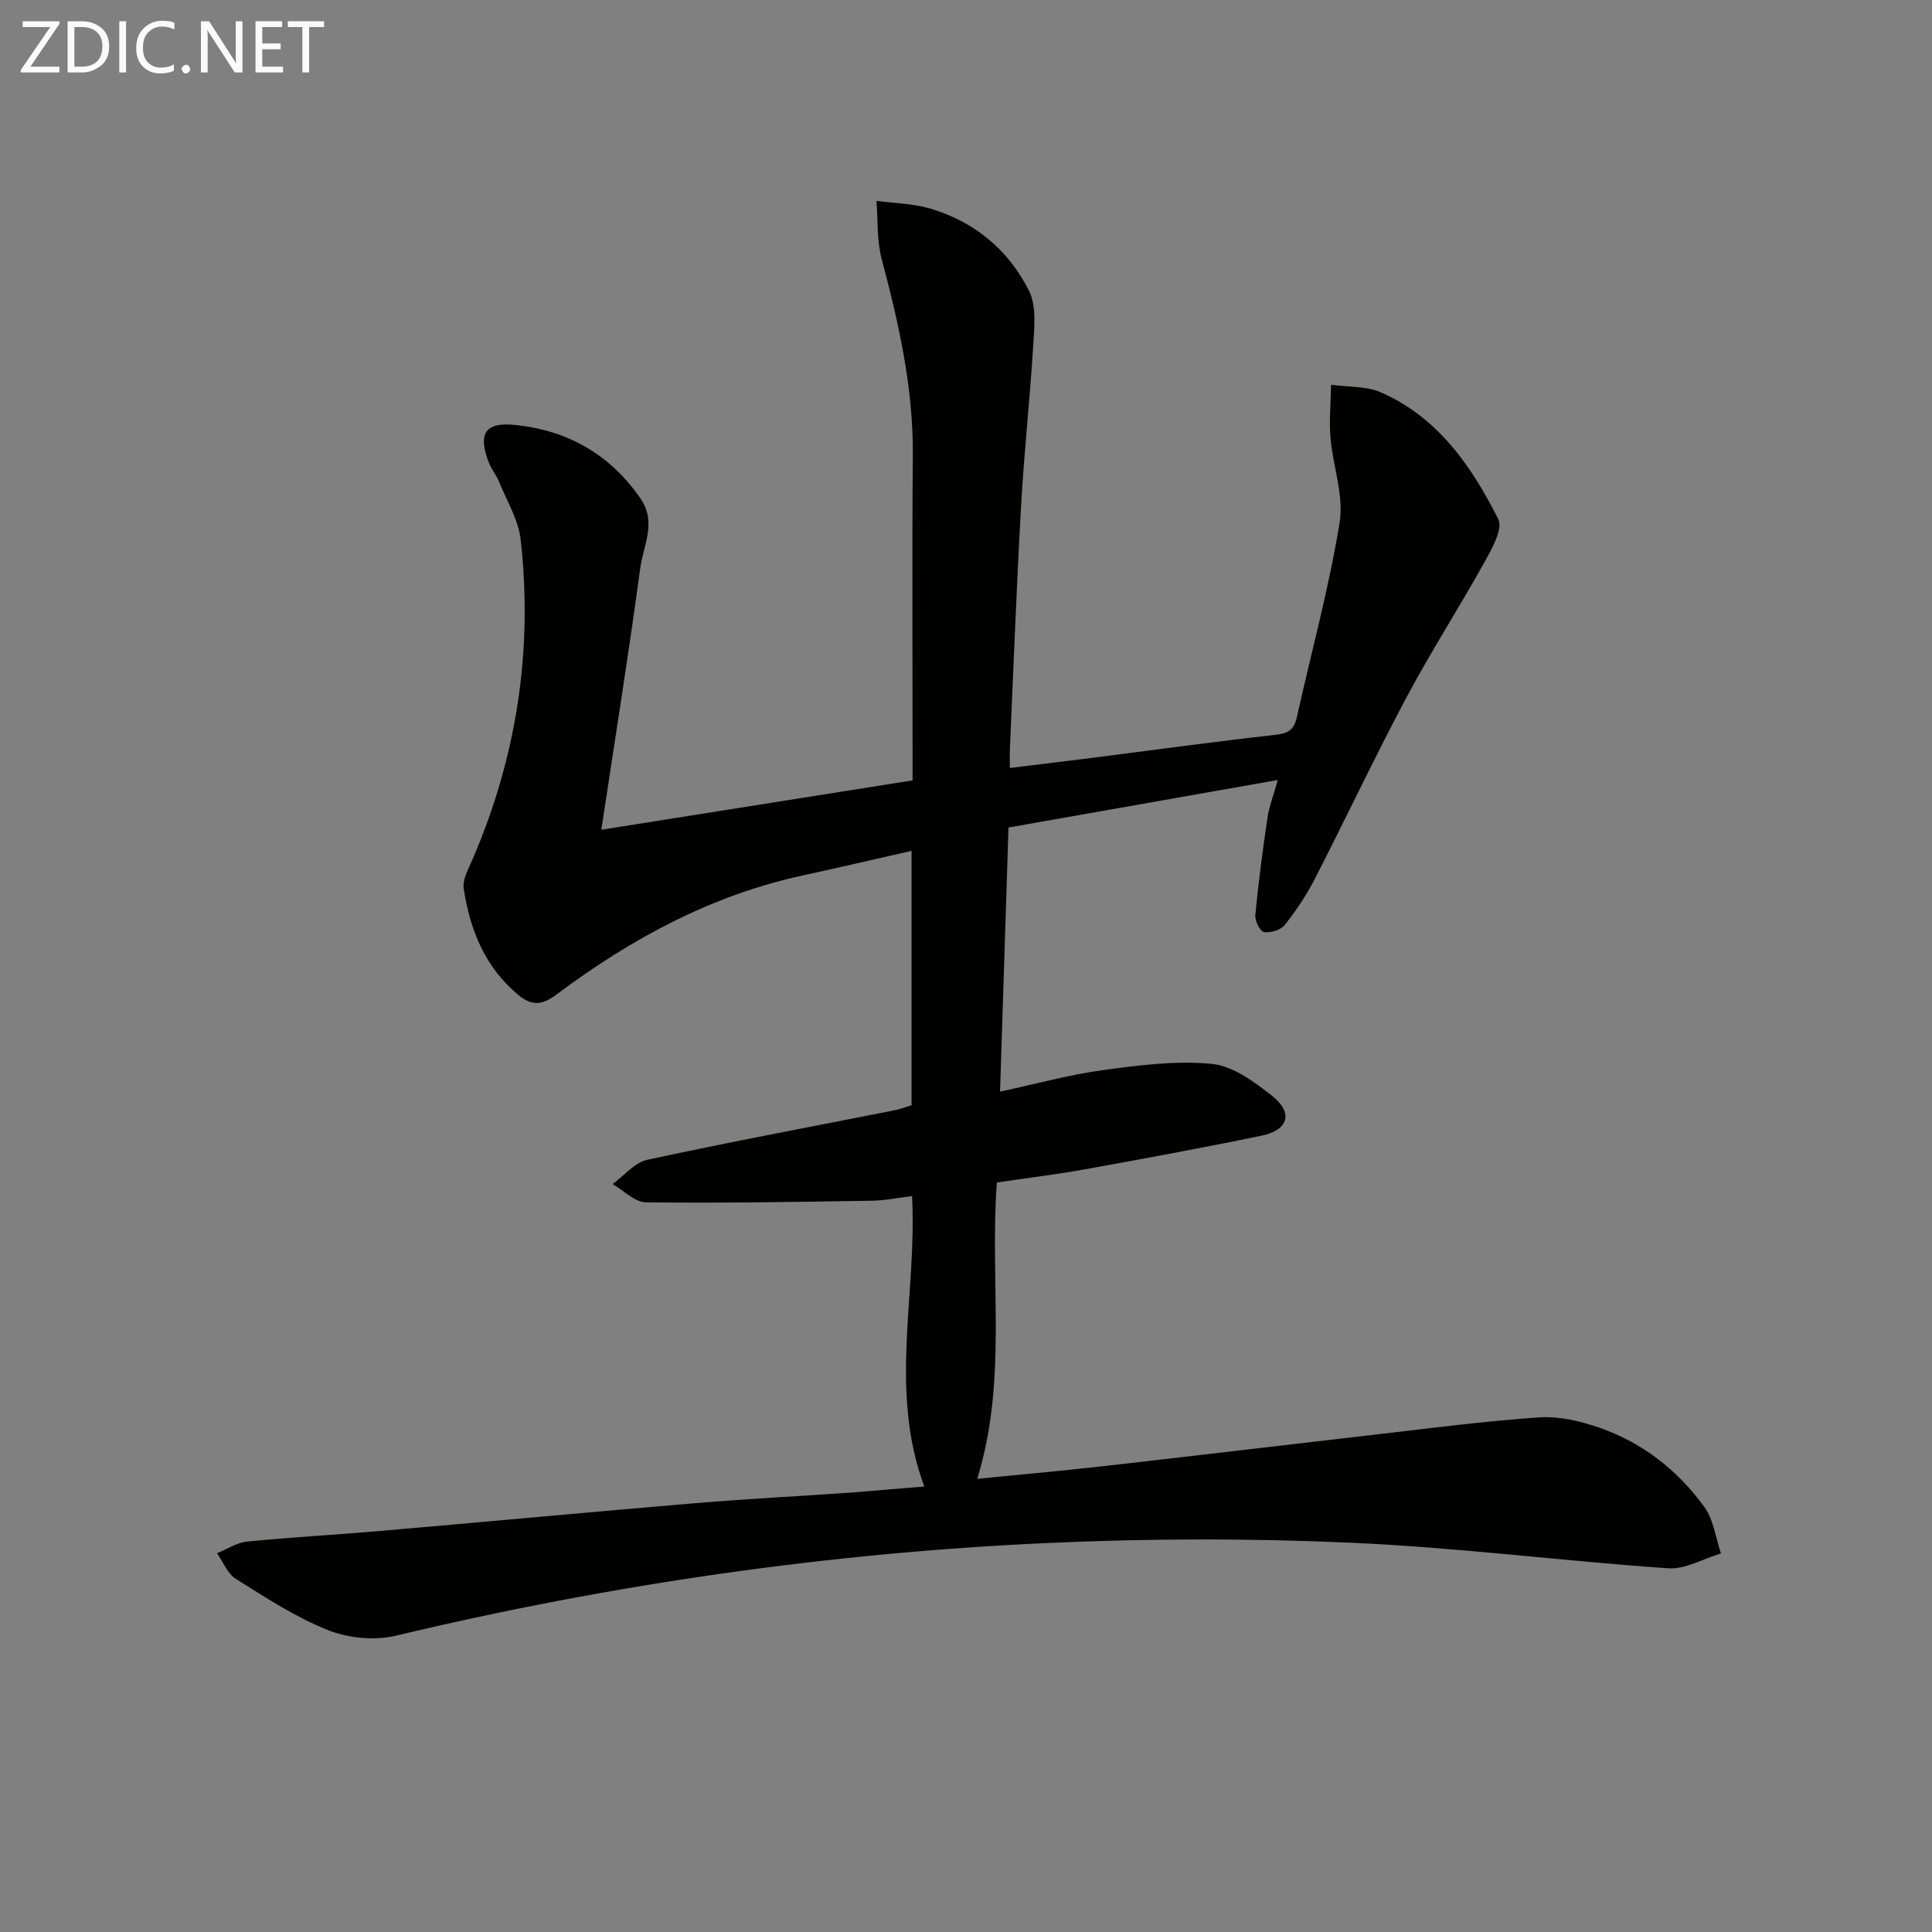 <svg enable-background="new 0 0 400 400" viewBox="0 0 400 400" xmlns="http://www.w3.org/2000/svg"><rect x="0" y="0" width="400" height="400" fill="#808080" stroke="none"/><path d="m191.37 307.77c-7.43-20.01-1.47-39.89-2.54-60.14-2.94.36-5.65.93-8.36.97-15.58.24-31.17.52-46.75.33-2.31-.03-4.59-2.46-6.89-3.78 2.38-1.73 4.55-4.46 7.19-5.03 17.02-3.68 34.15-6.88 51.24-10.26 1.13-.22 2.21-.66 3.47-1.04 0-17.39 0-34.68 0-52.66-7.64 1.73-14.98 3.46-22.34 5.05-19.05 4.1-35.73 13.14-51.16 24.68-2.95 2.21-5.07 2.43-7.84.16-6.98-5.74-10.07-13.51-11.38-22.06-.29-1.88.97-4.1 1.81-6.04 9.15-21.19 12.55-43.3 9.98-66.2-.46-4.13-2.88-8.06-4.49-12.05-.56-1.37-1.59-2.56-2.11-3.94-2.34-6.13-.7-8.45 5.66-7.76 10.85 1.18 19.48 6.14 25.76 15.23 3.4 4.93.56 9.72-.07 14.42-2.41 17.91-5.28 35.77-8.05 54.14 21.42-3.4 42.63-6.76 64.44-10.22 0-1.65 0-3.44 0-5.23 0-20.67-.13-41.33.05-62 .12-13.97-2.9-27.35-6.45-40.72-1.02-3.83-.76-8.01-1.08-12.03 3.7.5 7.53.54 11.08 1.58 9.21 2.7 16.26 8.57 20.51 17.04 1.55 3.1 1.11 7.42.88 11.14-.67 11.11-1.9 22.18-2.52 33.29-.95 16.77-1.57 33.57-2.32 50.35-.05 1.14-.01 2.29-.01 4.01 6.1-.75 11.79-1.43 17.48-2.15 12.52-1.59 25.03-3.32 37.57-4.72 2.6-.29 3.79-1.08 4.35-3.57 2.99-13.44 6.66-26.76 8.87-40.33.92-5.63-1.4-11.74-1.89-17.66-.3-3.61.07-7.27.13-10.91 3.48.49 7.3.24 10.4 1.61 11.75 5.19 18.71 15.29 24.22 26.23 1.01 2.01-1.36 6.16-2.89 8.93-5.25 9.45-11.12 18.56-16.2 28.1-6.56 12.33-12.51 24.98-18.89 37.41-1.73 3.38-3.88 6.59-6.24 9.57-.83 1.04-2.93 1.69-4.28 1.47-.81-.13-1.92-2.34-1.81-3.52.64-6.74 1.53-13.46 2.52-20.16.33-2.26 1.19-4.44 2.13-7.81-18.79 3.32-36.85 6.5-55.75 9.84-.59 18.36-1.16 36.22-1.75 54.68 7.49-1.61 14.32-3.5 21.28-4.45 7.47-1.01 15.14-2.02 22.55-1.3 4.37.43 8.81 3.71 12.5 6.63 4.43 3.5 3.39 7.08-2.2 8.24-12.18 2.52-24.41 4.77-36.65 6.98-6.01 1.08-12.07 1.81-18.14 2.71-1.52 20.45 2.27 40.93-4.07 61.36 8.71-.87 17.26-1.63 25.78-2.59 18.99-2.15 37.96-4.43 56.94-6.61 11.23-1.29 22.44-2.78 33.71-3.53 4.13-.27 8.56.8 12.53 2.19 8.85 3.1 16.1 8.8 21.57 16.34 1.93 2.65 2.35 6.4 3.46 9.64-3.66 1.09-7.4 3.33-10.97 3.08-21.87-1.52-43.67-4.32-65.56-5.29-20.75-.93-41.62-.9-62.37.03-45.73 2.04-90.88 8.57-135.44 19.21-4.4 1.05-9.85.52-14.06-1.15-6.71-2.67-12.9-6.74-19.07-10.6-1.73-1.08-2.63-3.51-3.91-5.32 2.07-.83 4.08-2.2 6.21-2.41 9.1-.91 18.23-1.39 27.34-2.18 21.86-1.89 43.7-3.94 65.56-5.78 10.77-.9 21.57-1.45 32.36-2.2 4.78-.39 9.57-.81 14.97-1.24z" fill="#010100"/><g fill="#fafafa"><path d="m12.4 4.8-6.1 9h6v1.2h-8v-.5l6.1-8.9h-5.7v-1.2h7.6v.4z"/><path d="m14 15v-10.6h3c1.6 0 2.9.5 4 1.4s1.6 2.2 1.6 3.8-.5 3-1.6 3.9-2.4 1.5-4 1.5zm1.4-9.4v8.2h1.6c1.3 0 2.4-.4 3.1-1.1s1.1-1.8 1.1-3.1-.4-2.3-1.2-3-1.8-1-3.1-1z"/><path d="m26.1 4.4v10.6h-1.4v-10.6z"/><path d="m36.1 14.6c-.8.4-1.8.6-2.9.6-1.5 0-2.7-.5-3.6-1.4s-1.4-2.2-1.4-3.8c0-1.7.5-3.1 1.5-4.1s2.3-1.6 3.9-1.6c1 0 1.8.1 2.5.4v1.4c-.8-.4-1.6-.6-2.5-.6-1.2 0-2.1.4-2.9 1.2s-1.1 1.8-1.1 3.2c0 1.3.3 2.3 1 3s1.6 1.1 2.7 1.1c1 0 2-.2 2.7-.7v1.3z"/><path d="m37.6 14.3c0-.2.1-.5.3-.6s.4-.3.6-.3c.3 0 .5.1.6.3s.3.4.3.6-.1.4-.3.6-.4.3-.6.3c-.3 0-.5-.1-.6-.3s-.3-.4-.3-.6z"/><path d="m50.2 15h-1.6l-5.3-8.2c-.2-.2-.3-.5-.4-.7 0 .2.1.7.1 1.5v7.4h-1.4v-10.6h1.7l5.2 8.1c.2.4.4.6.4.7 0-.3-.1-.8-.1-1.5v-7.3h1.4z"/><path d="m58.6 15h-5.7v-10.6h5.5v1.2h-4.1v3.4h3.8v1.2h-3.8v3.6h4.3z"/><path d="m67.1 5.6h-3.1v9.4h-1.4v-9.4h-3v-1.2h7.5z"/></g></svg>